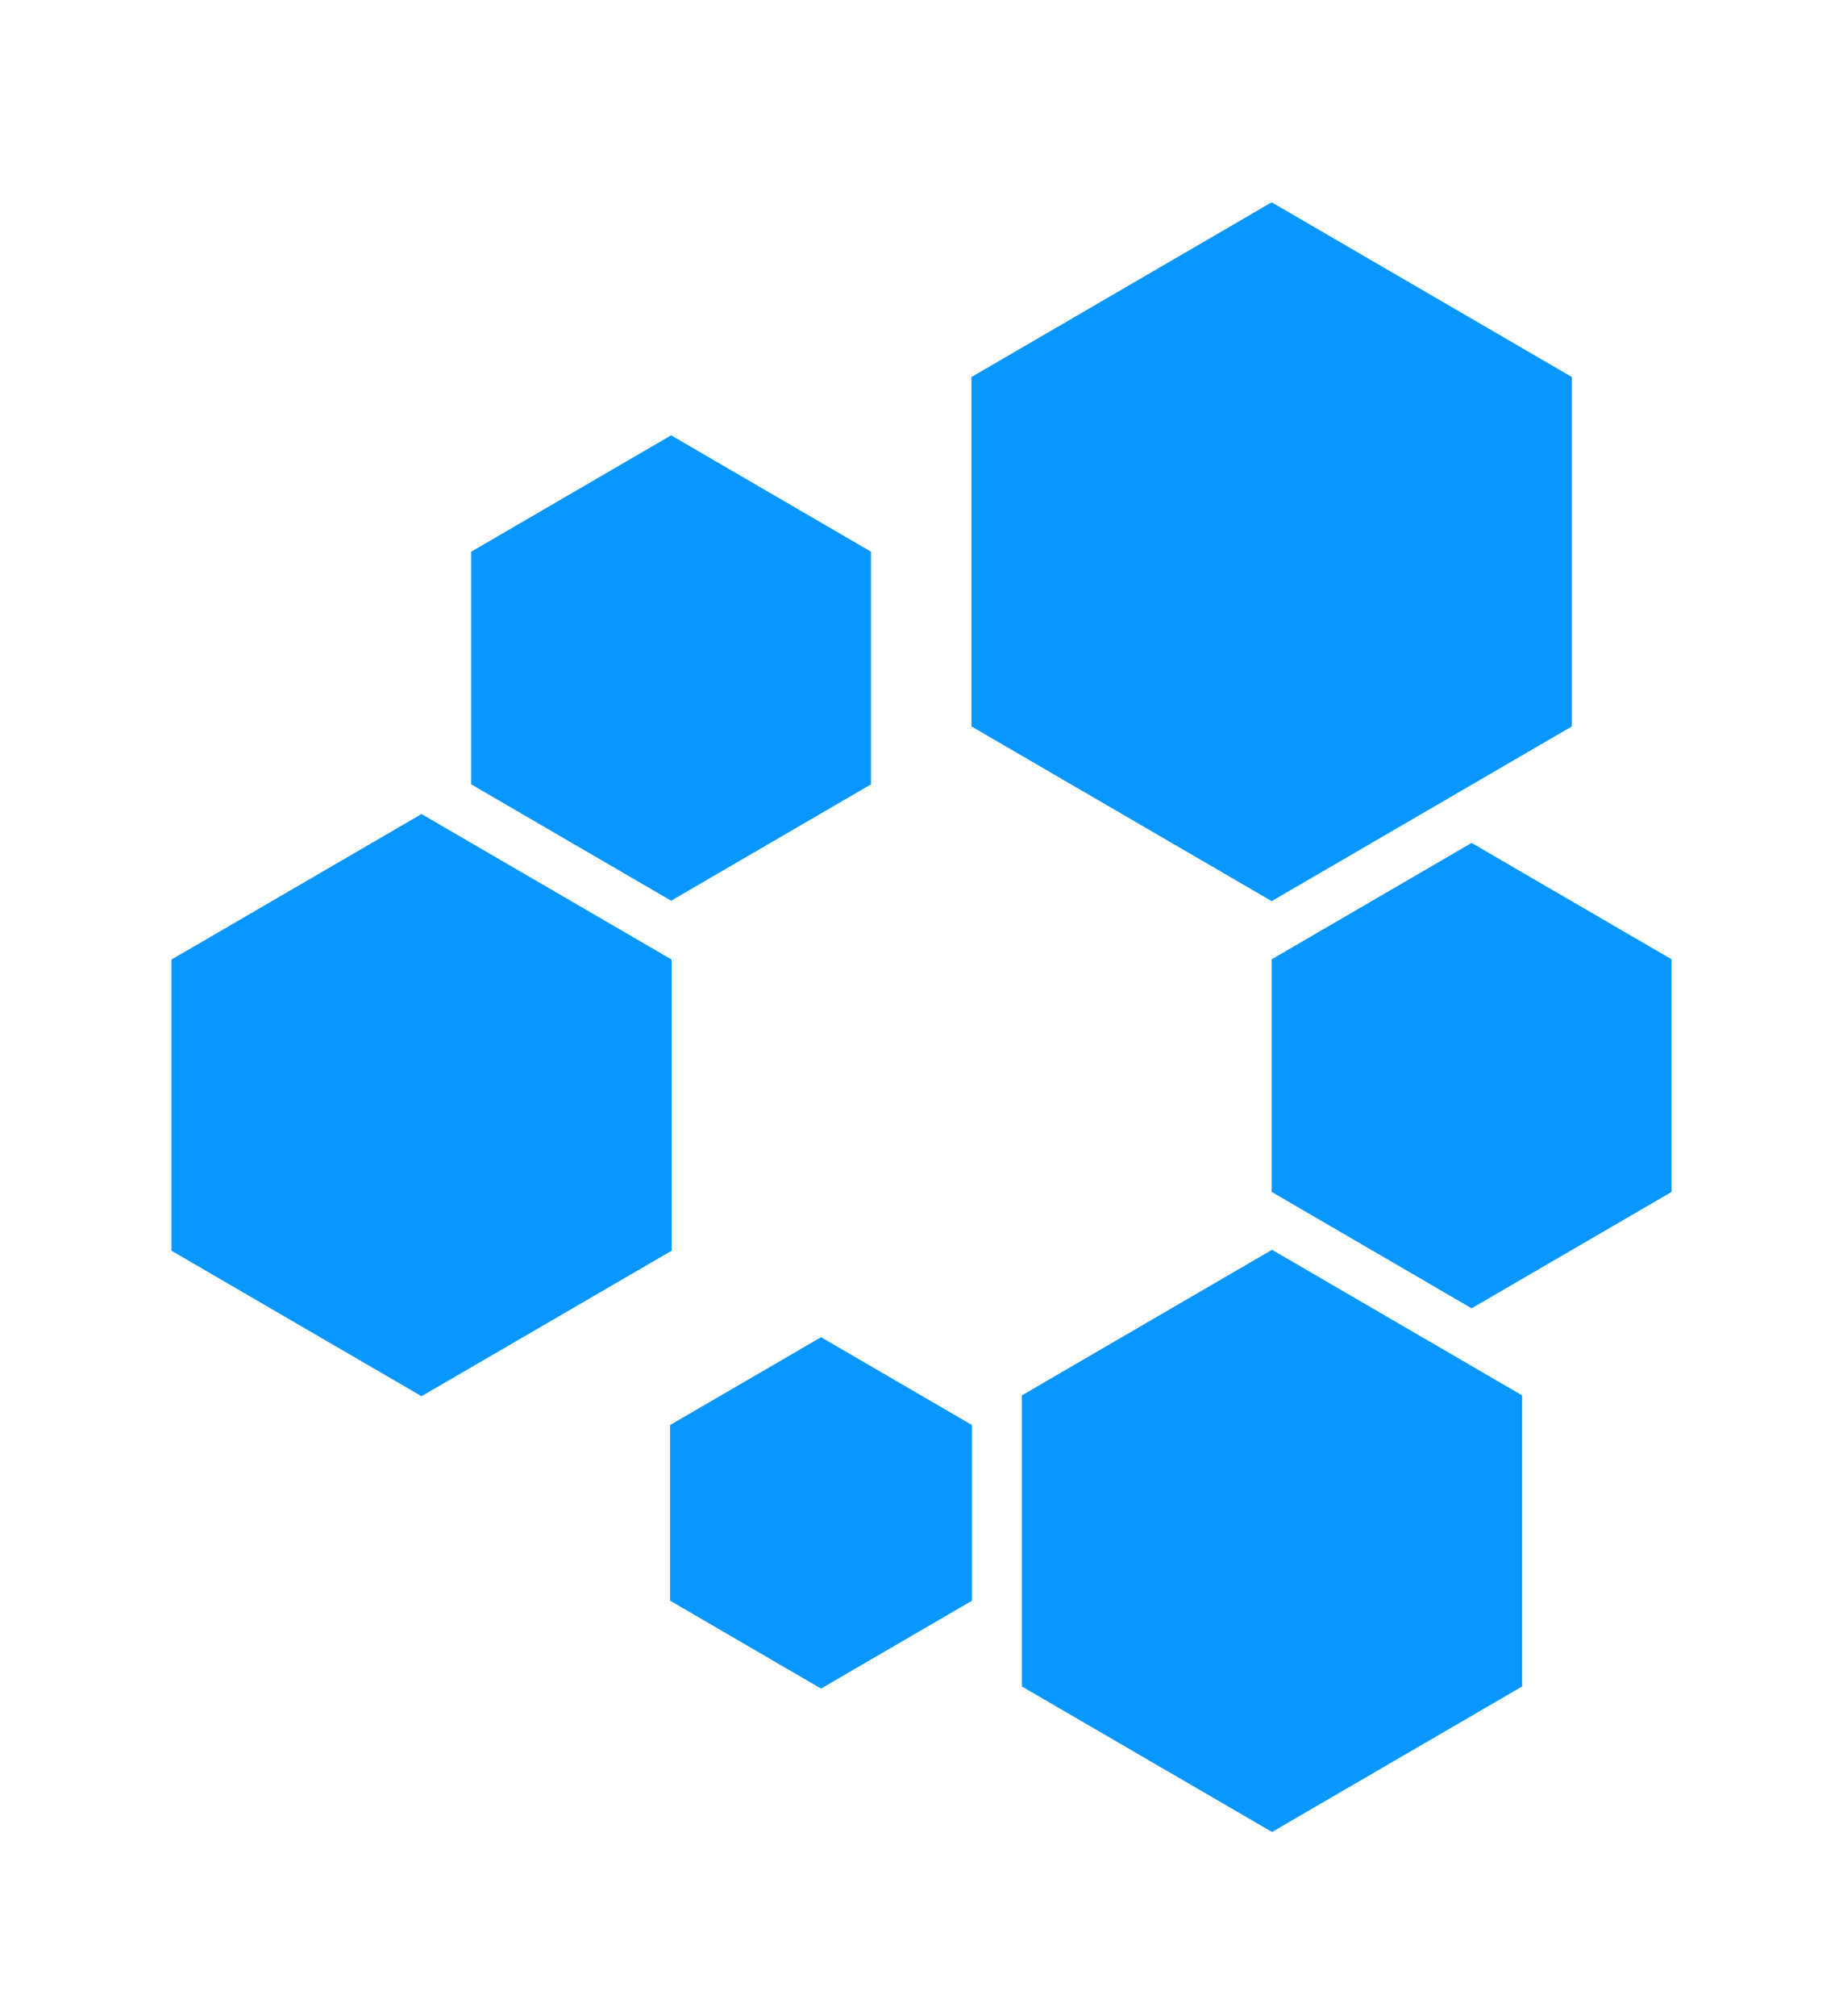 <svg width="43" height="47" viewBox="0 0 43 47" fill="none" xmlns="http://www.w3.org/2000/svg">
<g filter="url(#filter0_d)">
<path fill-rule="evenodd" clip-rule="evenodd" d="M36.674 4.791V12.938L29.67 17.012L22.666 12.938V4.791L29.67 0.717L36.674 4.791ZM35.513 28.536V35.324L29.678 38.717L23.842 35.324V28.536L29.678 25.142L35.513 28.536ZM39 18.368L34.335 15.655L29.671 18.368V23.793L34.335 26.506L39 23.793V18.368ZM22.678 29.228V33.324L19.156 35.373L15.635 33.324V29.228L19.156 27.18L22.678 29.228ZM20.322 8.864V14.289L15.658 17.002L10.994 14.289V8.864L15.658 6.151L20.322 8.864ZM15.671 18.375L9.835 14.981L4 18.375V25.163L9.835 28.556L15.671 25.163L15.671 18.375Z" fill="#0797FF"/>
</g>
<defs>
<filter id="filter0_d" x="0" y="0.717" width="43" height="46" filterUnits="userSpaceOnUse" color-interpolation-filters="sRGB">
<feFlood flood-opacity="0" result="BackgroundImageFix"/>
<feColorMatrix in="SourceAlpha" type="matrix" values="0 0 0 0 0 0 0 0 0 0 0 0 0 0 0 0 0 0 127 0"/>
<feOffset dy="4"/>
<feGaussianBlur stdDeviation="2"/>
<feColorMatrix type="matrix" values="0 0 0 0 0 0 0 0 0 0 0 0 0 0 0 0 0 0 0.25 0"/>
<feBlend mode="normal" in2="BackgroundImageFix" result="effect1_dropShadow"/>
<feBlend mode="normal" in="SourceGraphic" in2="effect1_dropShadow" result="shape"/>
</filter>
</defs>
</svg>
